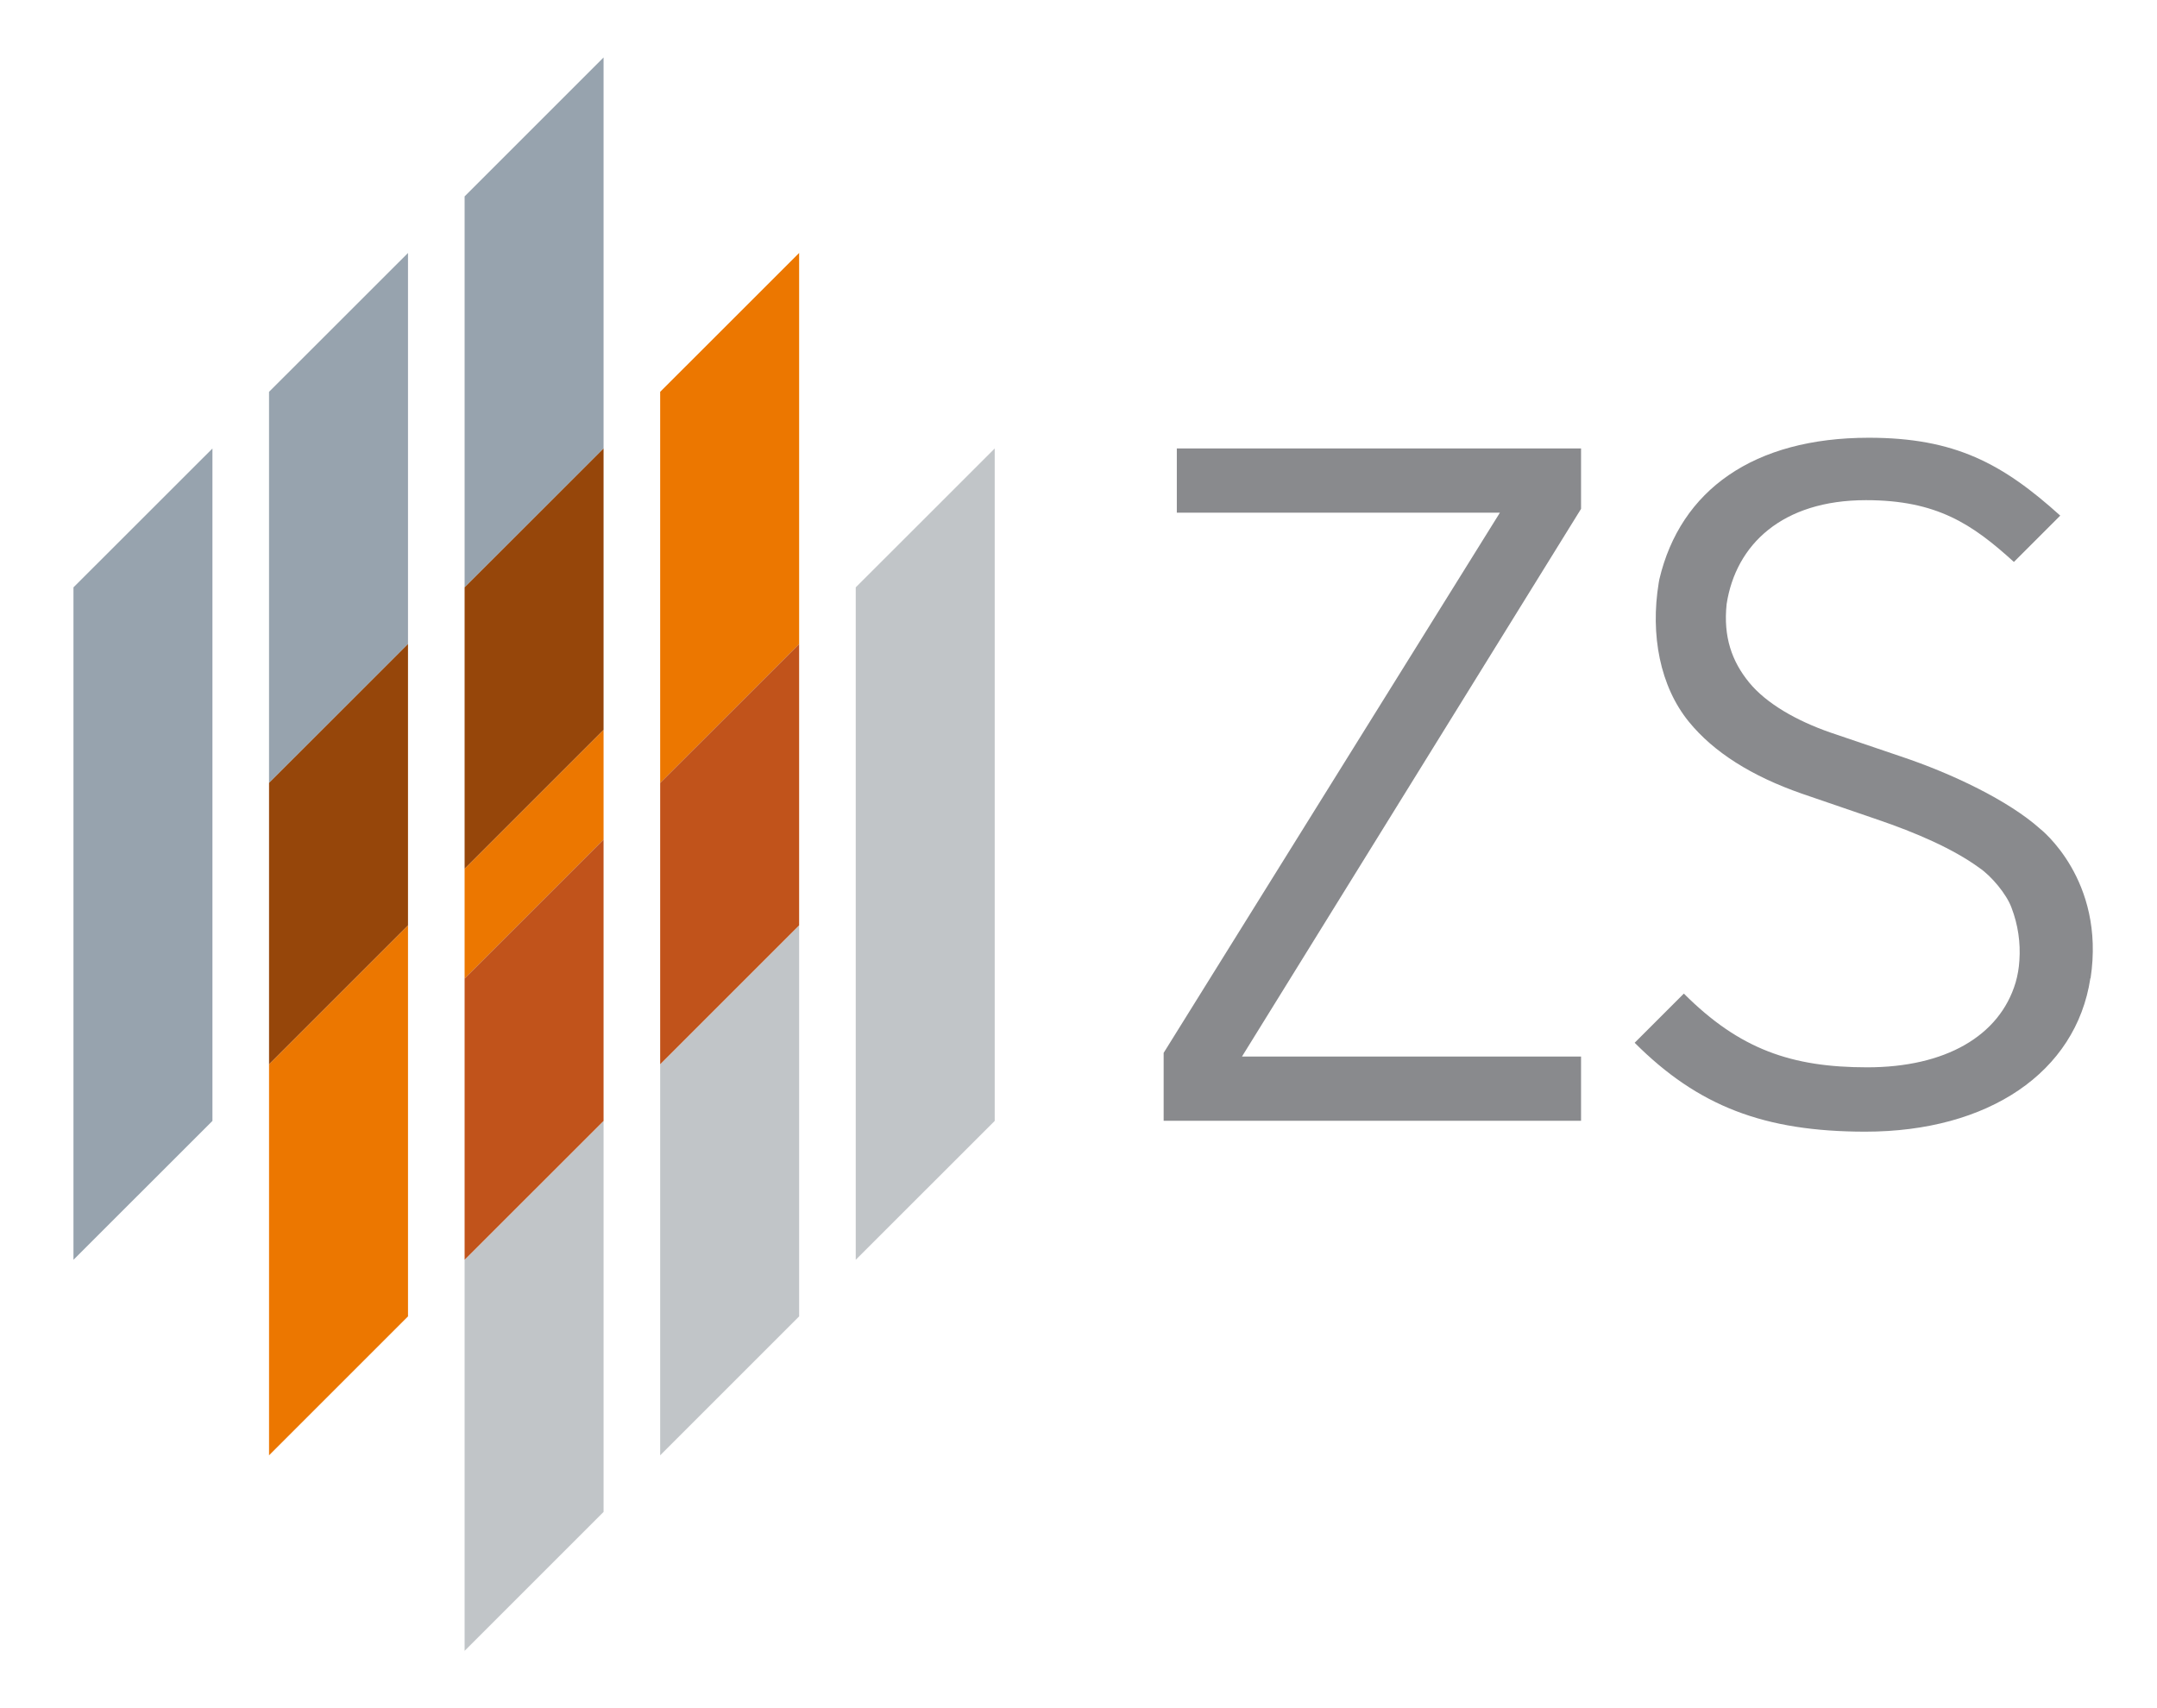 <?xml version="1.0" encoding="UTF-8"?><svg id="Layer_1" xmlns="http://www.w3.org/2000/svg" viewBox="0 0 30.298 24"><defs><style>.cls-1{fill:#898a8d;}.cls-1,.cls-2,.cls-3,.cls-4,.cls-5,.cls-6{stroke-width:0px;}.cls-2{fill:#96460a;}.cls-3{fill:#c1531b;}.cls-4{fill:#c1c5c8;}.cls-5{fill:#97a3ae;}.cls-6{fill:#ec7700;}</style></defs><polygon class="cls-4" points="13.972 15.748 13.972 6.301 12.02 8.252 12.02 17.699 13.972 15.748"/><path class="cls-1" d="m16.345,15.747v-.955l4.723-7.589h-4.538v-.903h5.678v.849l-4.763,7.695h4.763v.902l-5.864-0Z"/><path class="cls-1" d="m29.362,13.744c-.201,1.323-1.434,2.155-3.16,2.155-1.421,0-2.351-.358-3.241-1.249l.691-.691c.783.784,1.514,1.036,2.576,1.036,1.093,0,1.858-.437,2.084-1.191.029-.101.047-.204.053-.309.018-.252-.02-.505-.11-.741-.069-.192-.285-.448-.452-.561-.368-.269-.894-.496-1.435-.68l-1.056-.362c-.711-.247-1.243-.586-1.588-1.009-.407-.498-.545-1.223-.425-1.954,0-.005.009-.05.009-.05.296-1.253,1.325-1.988,2.942-1.988,1.209,0,1.879.363,2.689,1.094l-.651.651c-.584-.531-1.082-.868-2.078-.868-1.177,0-1.828.624-1.957,1.459-.049.463.075.807.315,1.101.244.299.67.54,1.141.704l.993.337c.721.241,1.513.621,1.954,1.016,0,0,.92.713.709,2.099"/><polygon class="cls-5" points="2.984 15.748 2.984 6.301 1.032 8.252 1.032 17.699 2.984 15.748"/><polygon class="cls-6" points="3.779 20.446 5.731 18.494 5.731 13 3.779 14.952 3.779 20.446"/><polygon class="cls-5" points="5.731 3.554 3.779 5.505 3.779 10.999 5.731 9.048 5.731 3.554"/><polygon class="cls-2" points="3.779 10.999 3.779 14.952 5.731 13 5.731 9.048 3.779 10.999"/><polygon class="cls-4" points="6.526 17.699 6.526 23.193 8.478 21.241 8.478 15.748 6.526 17.699"/><polygon class="cls-6" points="6.526 12.205 6.526 13.747 8.478 11.795 8.478 10.253 6.526 12.205"/><polygon class="cls-5" points="8.478 .807 6.526 2.759 6.526 8.252 8.478 6.301 8.478 .807"/><polygon class="cls-3" points="6.526 17.699 8.478 15.748 8.478 11.795 6.526 13.747 6.526 17.699"/><polygon class="cls-2" points="8.478 10.253 8.478 6.301 6.526 8.252 6.526 12.205 8.478 10.253"/><polygon class="cls-4" points="11.225 13 9.273 14.952 9.273 20.446 11.225 18.494 11.225 13"/><polygon class="cls-6" points="11.225 9.048 11.225 3.554 9.273 5.505 9.273 10.999 11.225 9.048"/><polygon class="cls-3" points="11.225 9.048 9.273 10.999 9.273 14.952 11.225 13 11.225 9.048"/></svg>